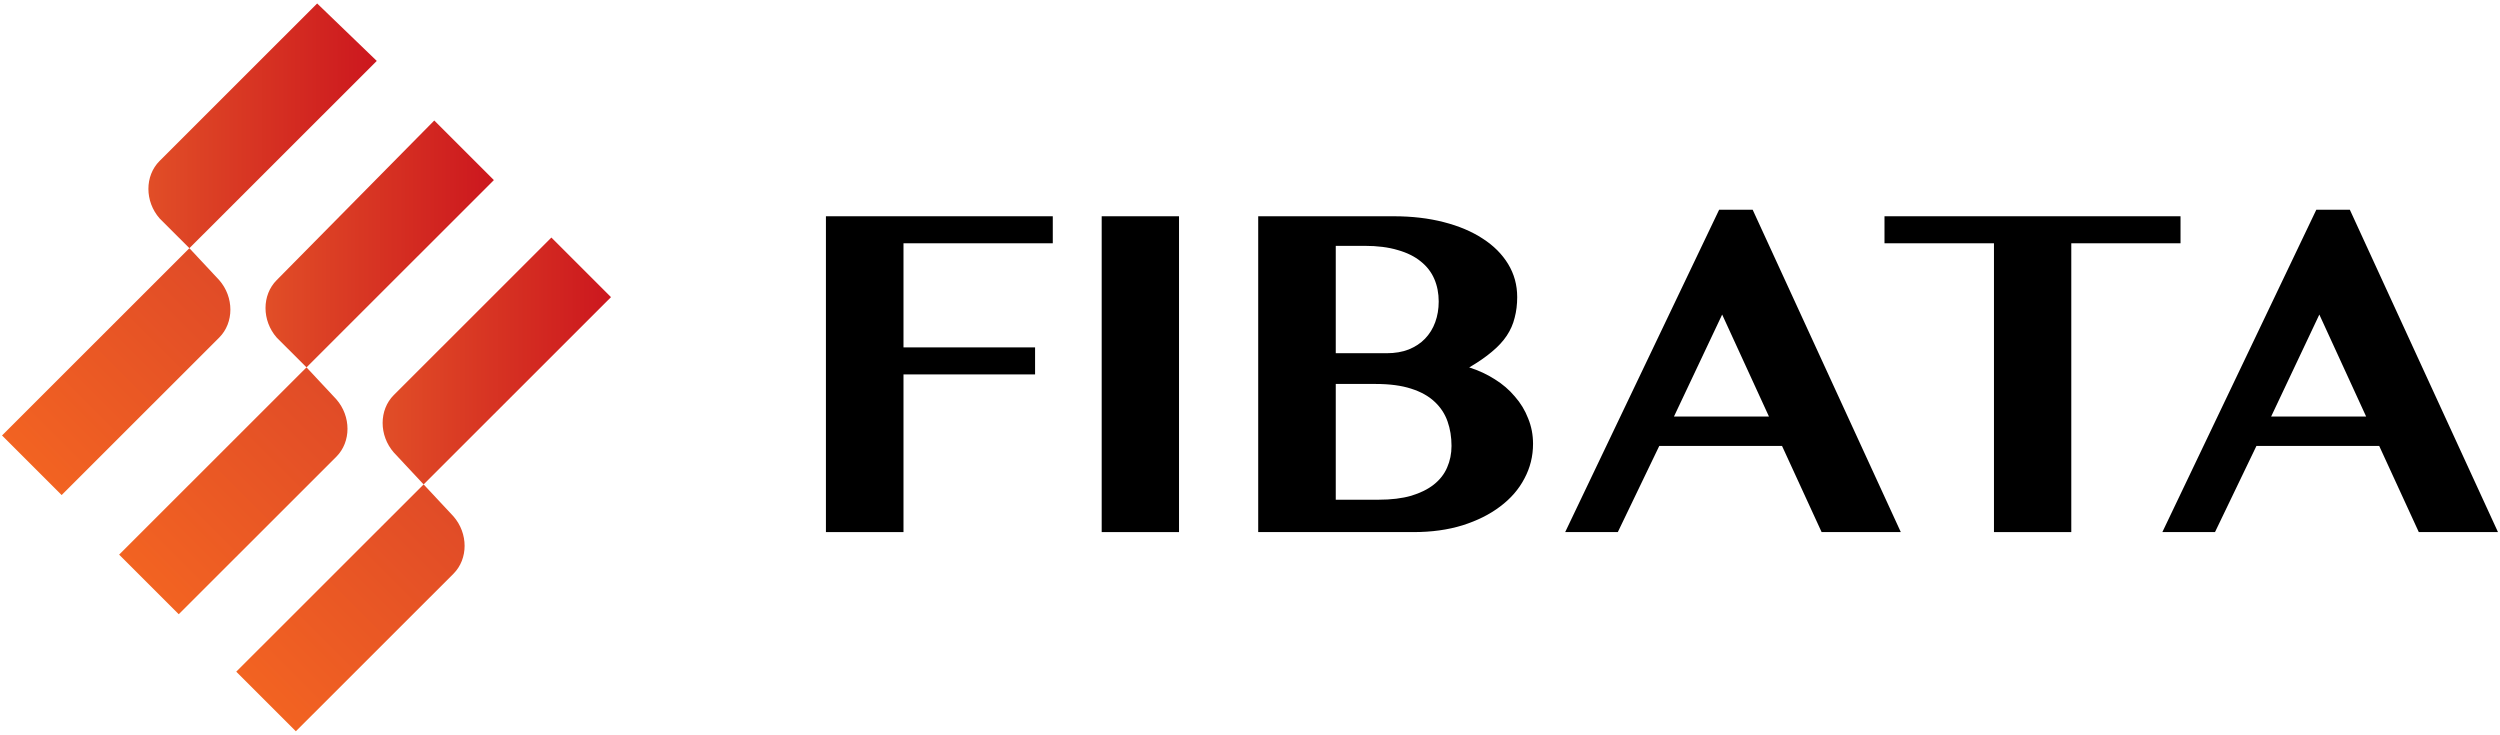 <?xml version="1.0" encoding="UTF-8"?> <svg xmlns="http://www.w3.org/2000/svg" width="524" height="154" viewBox="0 0 524 154" fill="none"> <g clip-path="url(#clip0)"> <path d="M39.698 52.022L78.972 12.77L66.475 0.727L33.45 33.734C30.325 36.856 30.325 42.209 33.45 45.777L39.698 52.022Z" fill="url(#paint0_linear)"></path> <path d="M64.244 77L103.518 37.748L91.021 25.259L57.995 58.712C54.871 61.834 54.871 67.187 57.995 70.755L64.244 77Z" fill="url(#paint1_linear)"></path> <path d="M88.79 101.532L128.065 62.281L115.568 49.791L82.542 82.799C79.418 85.921 79.418 91.273 82.542 94.842L88.79 101.532Z" fill="url(#paint2_linear)"></path> <path d="M39.697 52.022L0.423 91.273L12.919 103.762L45.945 70.755C49.069 67.633 49.069 62.281 45.945 58.712L39.697 52.022Z" fill="url(#paint3_linear)"></path> <path d="M64.243 77L24.969 116.252L37.465 128.741L70.491 95.734C73.615 92.612 73.615 87.259 70.491 83.691L64.243 77Z" fill="url(#paint4_linear)"></path> <path d="M88.79 101.532L49.516 140.784L62.012 153.273L95.038 120.266C98.162 117.144 98.162 111.791 95.038 108.223L88.79 101.532Z" fill="url(#paint5_linear)"></path> </g> <path d="M220.663 45.329V50.992H189.371V72.814H216.952V78.477H189.371V111.526H173.114V45.329H220.663Z" fill="black"></path> <path d="M230.914 45.329H247.122V111.526H230.914V45.329Z" fill="black"></path> <path d="M263.72 45.329H292.132C295.939 45.329 299.422 45.736 302.579 46.55C305.768 47.363 308.502 48.519 310.78 50.016C313.058 51.48 314.832 53.254 316.101 55.337C317.37 57.42 318.005 59.73 318.005 62.269C318.005 63.831 317.826 65.279 317.468 66.614C317.143 67.948 316.589 69.201 315.808 70.373C315.027 71.544 313.986 72.667 312.684 73.741C311.415 74.815 309.836 75.905 307.949 77.012C309.901 77.63 311.691 78.46 313.319 79.502C314.946 80.51 316.345 81.715 317.517 83.114C318.721 84.481 319.649 86.011 320.299 87.703C320.983 89.363 321.325 91.136 321.325 93.024C321.325 95.628 320.723 98.052 319.518 100.298C318.347 102.544 316.654 104.496 314.441 106.156C312.261 107.816 309.625 109.134 306.533 110.11C303.474 111.054 300.073 111.526 296.33 111.526H263.72V45.329ZM279.976 74.034H290.667C292.392 74.034 293.922 73.774 295.256 73.253C296.623 72.7 297.762 71.951 298.673 71.007C299.617 70.031 300.333 68.876 300.821 67.541C301.309 66.207 301.553 64.759 301.553 63.197C301.553 61.472 301.244 59.893 300.626 58.461C300.008 57.029 299.064 55.809 297.795 54.8C296.525 53.758 294.914 52.961 292.962 52.408C291.009 51.822 288.698 51.529 286.029 51.529H279.976V74.034ZM279.976 104.74H288.959C291.595 104.74 293.873 104.464 295.793 103.91C297.713 103.325 299.292 102.544 300.528 101.567C301.798 100.558 302.725 99.37 303.311 98.004C303.929 96.604 304.238 95.091 304.238 93.463C304.238 91.608 303.962 89.9 303.409 88.338C302.855 86.743 301.944 85.36 300.675 84.188C299.438 83.016 297.795 82.105 295.744 81.454C293.726 80.803 291.253 80.478 288.324 80.478H279.976V104.74Z" fill="black"></path> <path d="M367.36 43.962L398.408 111.526H381.81L373.511 93.463H347.784L339.094 111.526H328.061L360.33 43.962H367.36ZM350.859 87.312H370.777L360.965 65.93L350.859 87.312Z" fill="black"></path> <path d="M457.038 45.329V50.992H434.142V111.526H417.935V50.992H394.99V45.329H457.038Z" fill="black"></path> <path d="M492.528 43.962L523.576 111.526H506.978L498.679 93.463H472.952L464.263 111.526H453.23L485.498 43.962H492.528ZM476.028 87.312H495.945L486.133 65.93L476.028 87.312Z" fill="black"></path> <defs> <linearGradient id="paint0_linear" x1="30.772" y1="26.457" x2="78.82" y2="26.457" gradientUnits="userSpaceOnUse"> <stop offset="0.008" stop-color="#E14E27"></stop> <stop offset="1" stop-color="#CC171E"></stop> </linearGradient> <linearGradient id="paint1_linear" x1="55.444" y1="51.196" x2="103.492" y2="51.196" gradientUnits="userSpaceOnUse"> <stop offset="0.008" stop-color="#E14E27"></stop> <stop offset="1" stop-color="#CC171E"></stop> </linearGradient> <linearGradient id="paint2_linear" x1="80.087" y1="75.922" x2="128.135" y2="75.922" gradientUnits="userSpaceOnUse"> <stop offset="0.008" stop-color="#E14E27"></stop> <stop offset="1" stop-color="#CC171E"></stop> </linearGradient> <linearGradient id="paint3_linear" x1="6.431" y1="97.637" x2="45.167" y2="58.878" gradientUnits="userSpaceOnUse"> <stop stop-color="#F26322"></stop> <stop offset="0.992" stop-color="#E14C27"></stop> </linearGradient> <linearGradient id="paint4_linear" x1="31.143" y1="122.335" x2="69.879" y2="83.577" gradientUnits="userSpaceOnUse"> <stop stop-color="#F26322"></stop> <stop offset="0.992" stop-color="#E14C27"></stop> </linearGradient> <linearGradient id="paint5_linear" x1="55.835" y1="147.013" x2="94.571" y2="108.254" gradientUnits="userSpaceOnUse"> <stop stop-color="#F26322"></stop> <stop offset="0.992" stop-color="#E14C27"></stop> </linearGradient> <clipPath id="clip0"> <rect width="127.641" height="152.547" fill="white" transform="translate(0.423 0.727)"></rect> </clipPath> </defs> </svg> 